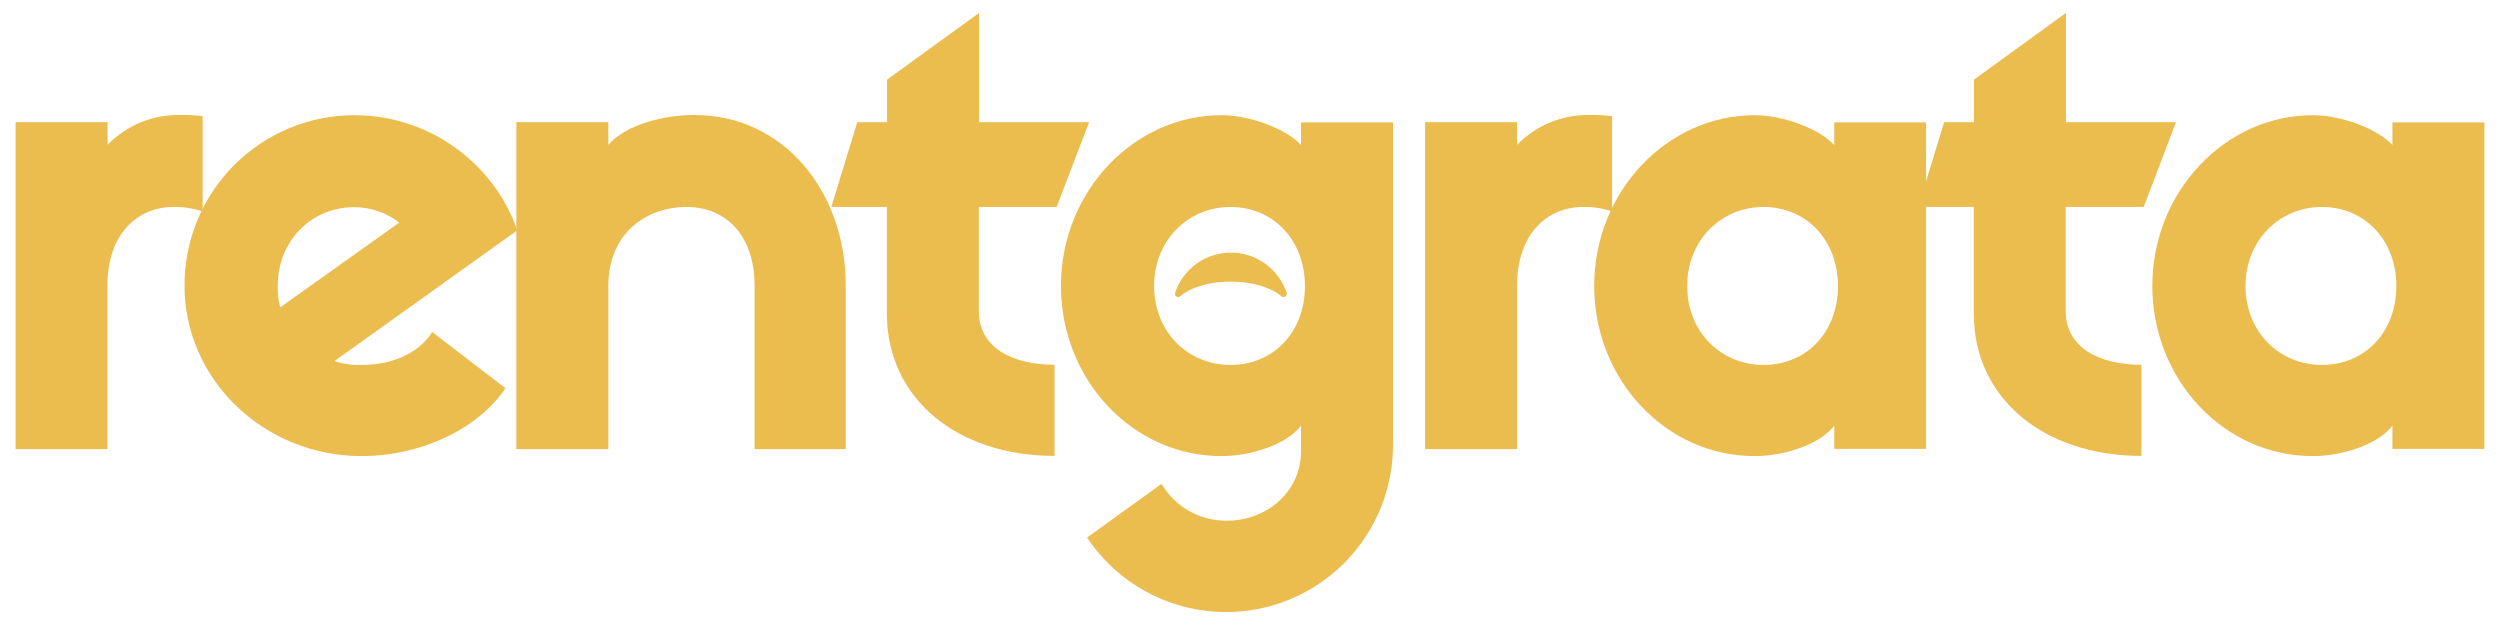 <svg width="240" height="60" viewBox="0 0 240 60" fill="none" xmlns="http://www.w3.org/2000/svg">
<path d="M19.453 20.302C18.551 19.994 17.601 19.847 16.648 19.868C13.231 19.868 10.308 22.416 10.308 27.451V43.114H1.5V11.731H10.328V13.904C11.229 12.976 12.311 12.242 13.507 11.75C14.702 11.257 15.986 11.016 17.28 11.04C18.006 11.022 18.733 11.062 19.453 11.158V20.302Z" fill="#EBBC4E"/>
<path d="M26.898 29.506L38.333 21.368C37.089 20.406 35.56 19.885 33.988 19.887C29.96 19.887 26.661 23.047 26.661 27.471C26.646 28.157 26.726 28.842 26.898 29.506ZM48.524 37.268C45.858 41.237 40.328 43.785 34.738 43.785C25.298 43.785 17.714 36.398 17.714 27.451C17.704 25.305 18.117 23.179 18.93 21.193C19.742 19.207 20.939 17.401 22.451 15.879C23.962 14.356 25.759 13.147 27.739 12.319C29.719 11.492 31.843 11.064 33.988 11.059C41.75 11.059 47.714 16.273 49.649 22.119L32.111 34.661C32.949 34.947 33.834 35.074 34.719 35.035C37.385 35.035 40.051 34.108 41.493 31.875L48.524 37.268Z" fill="#EBBC4E"/>
<path d="M81.191 43.114H72.441V27.451C72.441 22.416 69.518 19.868 65.925 19.868C62.013 19.868 58.4 22.416 58.4 27.451V43.114H49.571V11.731H58.4V13.904C60.138 11.908 63.81 11.04 66.654 11.04C75.227 11.04 81.191 18.367 81.191 27.432V43.114Z" fill="#EBBC4E"/>
<path d="M125.273 27.451C125.273 23.047 122.231 19.868 118.124 19.868C114.095 19.868 110.796 23.028 110.796 27.451C110.796 31.916 114.095 35.035 118.124 35.035C122.231 35.035 125.273 31.916 125.273 27.451ZM124.899 43.35V40.863C123.536 42.658 120.119 43.785 117.255 43.785C108.684 43.785 101.85 36.398 101.85 27.451C101.85 18.386 108.862 11.059 117.255 11.059C120.06 11.059 123.536 12.421 124.899 13.922V11.751H133.727V42.797C133.713 46.232 132.595 49.572 130.538 52.324C128.482 55.076 125.596 57.094 122.305 58.081C119.015 59.068 115.494 58.971 112.263 57.805C109.031 56.639 106.26 54.466 104.358 51.605L111.507 46.451C112.143 47.53 113.05 48.424 114.138 49.044C115.225 49.664 116.456 49.989 117.709 49.987C121.739 50.006 124.899 47.083 124.899 43.35Z" fill="#EBBC4E"/>
<path d="M154.781 20.302C153.878 19.994 152.929 19.847 151.976 19.868C148.559 19.868 145.636 22.416 145.636 27.451V43.114H136.808V11.731H145.636V13.904C146.537 12.976 147.618 12.242 148.814 11.75C150.01 11.257 151.294 11.016 152.587 11.04C153.314 11.022 154.04 11.062 154.76 11.158V20.302H154.781Z" fill="#EBBC4E"/>
<path d="M176.445 27.451C176.445 23.047 173.404 19.868 169.296 19.868C165.267 19.868 161.969 23.028 161.969 27.451C161.969 31.916 165.267 35.035 169.296 35.035C173.404 35.035 176.445 31.916 176.445 27.451ZM184.899 11.731V43.093H176.09V40.863C174.727 42.658 171.311 43.785 168.448 43.785C159.875 43.785 153.042 36.398 153.042 27.451C153.042 18.386 160.053 11.059 168.448 11.059C171.252 11.059 174.727 12.421 176.09 13.922V11.751H184.899V11.731Z" fill="#EBBC4E"/>
<path d="M198.309 19.868V29.861C198.309 33.397 201.549 35.017 205.577 35.017V43.765C196.195 43.765 189.481 38.236 189.481 30.098V19.868H184.147L186.637 11.731H189.501V7.643L198.329 1.244V11.731H208.894L205.793 19.868H198.309Z" fill="#EBBC4E"/>
<path d="M230.048 27.451C230.048 23.047 227.006 19.868 222.898 19.868C218.868 19.868 215.57 23.028 215.57 27.451C215.57 31.916 218.868 35.035 222.898 35.035C227.006 35.035 230.048 31.916 230.048 27.451ZM238.5 11.731V43.093H229.672V40.863C228.309 42.658 224.892 43.785 222.028 43.785C213.457 43.785 206.623 36.398 206.623 27.451C206.623 18.386 213.635 11.059 222.028 11.059C224.833 11.059 228.309 12.421 229.672 13.922V11.751H238.5V11.731Z" fill="#EBBC4E"/>
<path d="M123.219 28.519C123.182 28.521 123.146 28.515 123.111 28.501C123.077 28.487 123.046 28.466 123.021 28.439C121.994 27.569 120.178 27.036 118.164 27.036C116.148 27.036 114.332 27.551 113.304 28.439C113.251 28.491 113.18 28.519 113.106 28.519C113.042 28.517 112.981 28.497 112.929 28.46C112.873 28.421 112.831 28.366 112.81 28.302C112.789 28.238 112.789 28.168 112.81 28.104C113.186 26.982 113.905 26.006 114.865 25.315C115.826 24.624 116.979 24.252 118.163 24.252C119.346 24.252 120.5 24.624 121.46 25.315C122.421 26.006 123.14 26.982 123.516 28.104C123.537 28.168 123.537 28.238 123.516 28.302C123.494 28.366 123.453 28.421 123.397 28.46C123.345 28.497 123.283 28.517 123.219 28.519Z" fill="#EBBC4E"/>
<path d="M93.968 19.868V29.861C93.968 33.397 97.208 35.017 101.236 35.017V43.765C91.856 43.765 85.14 38.236 85.14 30.098V19.868H79.809L82.297 11.731H85.16V7.643L93.989 1.244V11.731H104.555L101.434 19.868H93.968Z" fill="#EBBC4E"/>
</svg>
